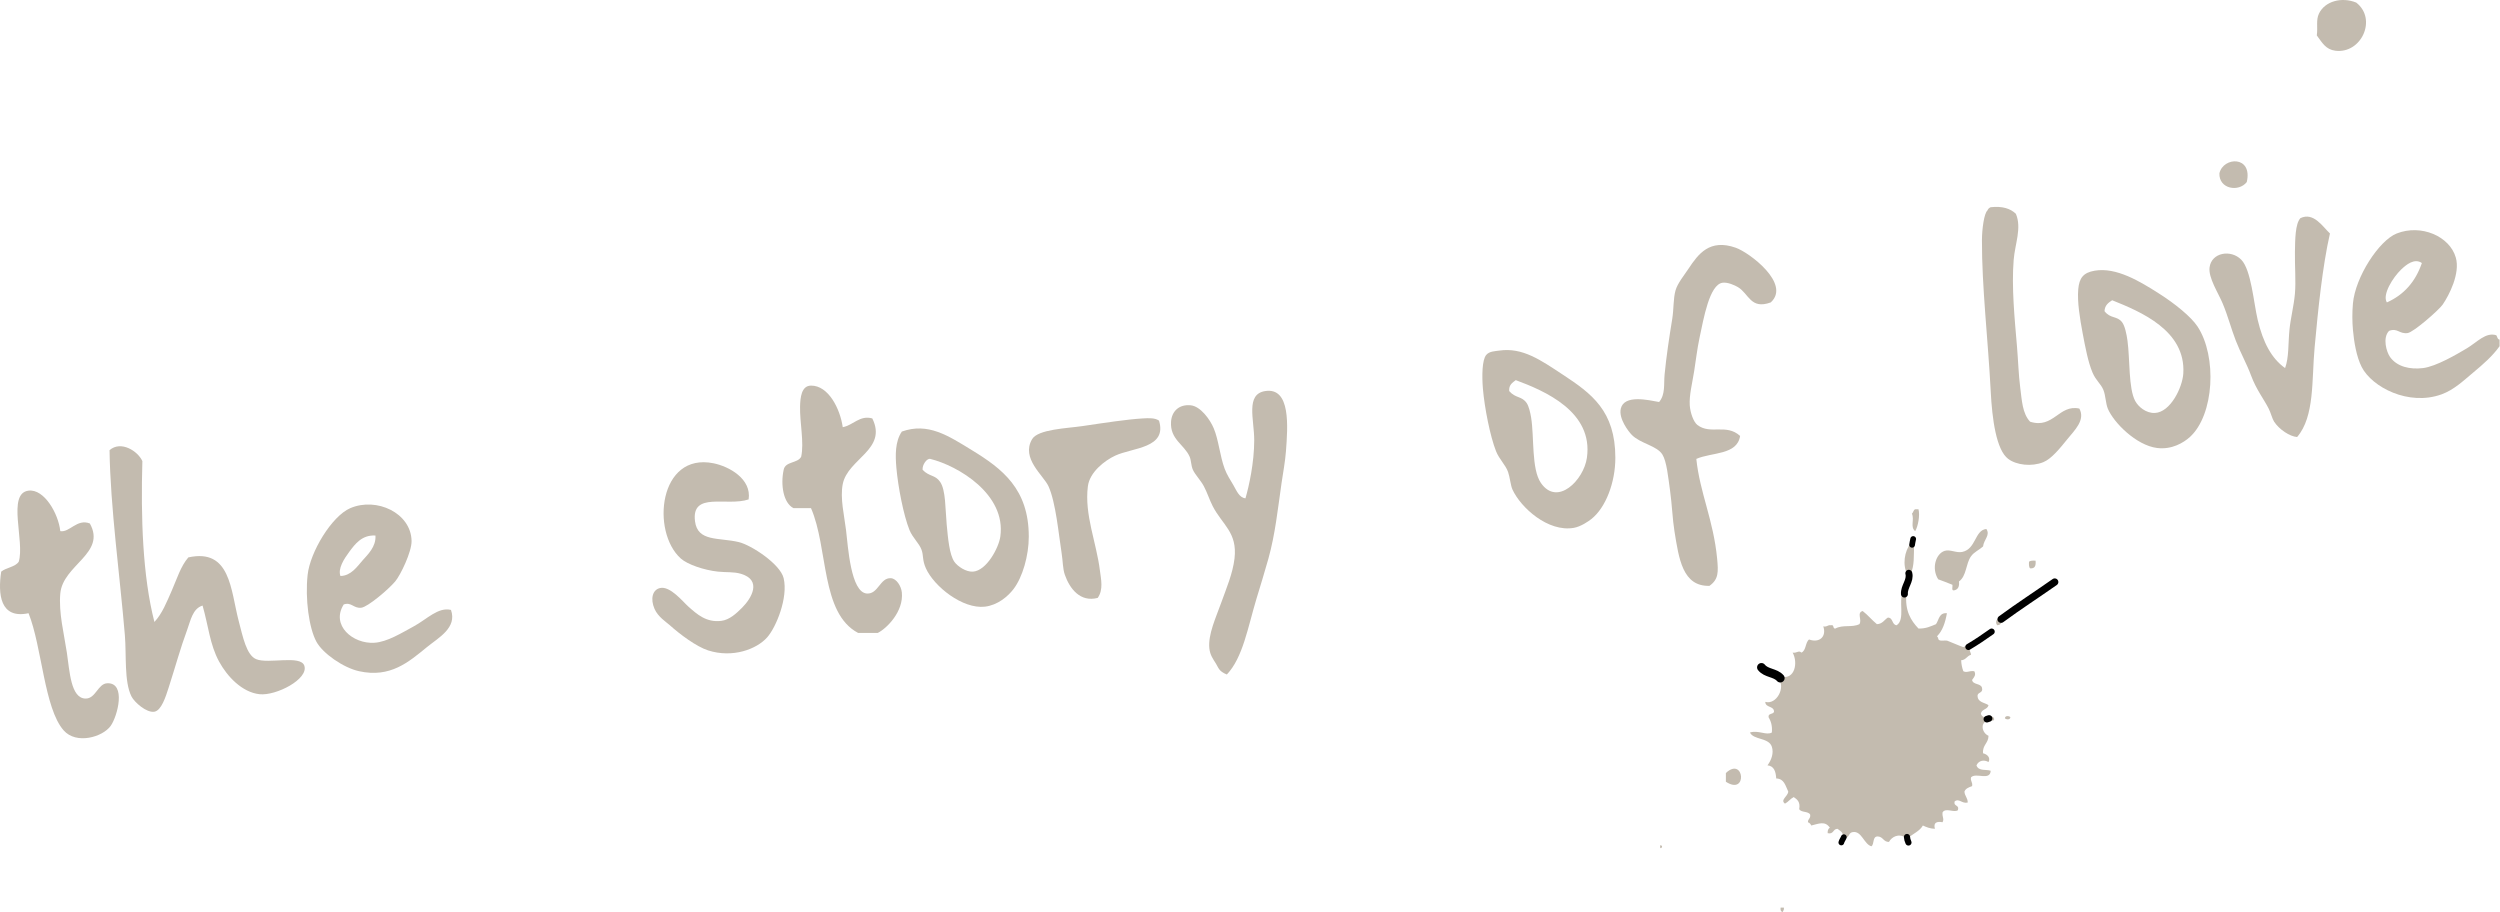 <?xml version="1.0" encoding="UTF-8" standalone="no"?> <svg xmlns="http://www.w3.org/2000/svg" xmlns:xlink="http://www.w3.org/1999/xlink" xmlns:serif="http://www.serif.com/" width="100%" height="100%" viewBox="0 0 3732 1362" version="1.1" xml:space="preserve" style="fill-rule:evenodd;clip-rule:evenodd;stroke-linecap:round;"><path d="M3517.36,3.842c31.721,24.671 7.621,76.721 -31.041,71.896c-14.359,-1.808 -19.704,-11.808 -27.796,-22.883c1.754,-12.413 -1.525,-22.725 3.283,-32.675c8.888,-18.421 33.838,-25.154 55.554,-16.338" style="fill:#c3bbaf;"></path><path d="M3353.99,271.755c-11.946,15.416 -41.738,10.537 -40.85,-13.075c5.779,-24.913 49.966,-26.546 40.85,13.075" style="fill:#c3bbaf;"></path><path d="M2971.72,309.326c17.729,-1.93 29.479,2.1 37.571,9.808c9.046,21.267 -1.354,44.896 -3.263,68.629c-3.3,40.538 1.371,87.638 4.896,129.046c1.804,21.146 2.379,42.829 4.896,62.067c2.462,18.645 3.087,38.245 14.704,50.641c34.896,11.146 42.988,-26.266 73.525,-19.6c9.321,17.029 -7.083,32.325 -17.971,45.746c-10.746,13.263 -23.504,29.321 -35.937,34.304c-17.429,6.996 -39.896,4.359 -52.292,-4.896c-17.775,-13.3 -23.992,-59.079 -26.129,-101.283c-3.817,-75 -13.333,-155.558 -13.071,-225.454c0.071,-16.404 3.229,-39.963 8.175,-44.096c0.921,-2.362 2.538,-3.975 4.896,-4.912" style="fill:#c3bbaf;"></path><path d="M3478.15,348.542c-11.183,49.063 -17.675,113.313 -22.867,169.896c-4.512,48.854 0.209,103.4 -26.146,133.958c-11.058,-0.8 -26.7,-11.27 -34.304,-22.866c-2.866,-4.342 -4.846,-13.004 -8.179,-19.6c-6.979,-13.854 -18.629,-28.629 -26.129,-49.029c-6.475,-17.55 -15.883,-34.2 -22.879,-52.255c-7.138,-18.458 -11.859,-37.225 -19.6,-55.558c-6.859,-16.3 -21.584,-38.504 -19.604,-53.904c2.866,-22.308 31.895,-27.275 47.379,-11.425c14.775,15.104 18.454,64.462 24.496,89.846c8.02,33.729 20.541,57.358 40.854,71.875c5.916,-16.063 4.479,-36.2 6.541,-57.188c1.667,-17.225 6.546,-35.521 8.163,-53.891c1.612,-18.559 -0.329,-41.942 -0,-62.084c0.312,-18.816 0.379,-42.046 8.158,-50.641c19.671,-9.6 33.404,12.845 44.117,22.866" style="fill:#c3bbaf;"></path><path d="M3584.33,402.455c-11.912,11.441 -28.491,37.396 -21.233,48.991c25.675,-11.337 42.846,-31.195 52.275,-58.783c-11.113,-7.796 -23.629,2.654 -31.042,9.792m147.029,104.546l0,9.812c-10.608,14.946 -24.775,27.15 -39.216,39.2c-14.184,11.821 -28.734,25.921 -47.379,32.675c-49.2,17.829 -103.821,-10.712 -119.255,-40.854c-7.862,-15.363 -11.508,-38 -13.07,-55.538c-1.08,-12.22 -1.184,-25.762 -0,-39.2c3.558,-39.775 39.095,-94.15 65.362,-104.55c36.304,-14.391 79.096,4.08 88.213,35.938c6.787,23.683 -9.913,56.146 -19.617,70.246c-5.438,7.916 -43.458,41.283 -52.275,42.462c-12.675,1.738 -14.896,-8.141 -27.763,-3.246c-10.033,10.296 -3.854,31.65 1.634,39.184c10.487,14.446 29.633,18.7 49.008,16.354c19.846,-2.429 50.713,-20.729 65.35,-29.408c15.275,-9.08 28.488,-24.775 44.113,-19.6c1.633,2.17 1.529,6.075 4.895,6.525" style="fill:#c3bbaf;"></path><path d="M2643.36,451.451c-30.229,11.041 -32.521,-13.038 -48.996,-22.846c-4.775,-2.846 -15.362,-7.571 -22.879,-6.546c-19.758,2.692 -28.316,53.837 -34.308,81.683c-3.713,17.275 -5.571,34.429 -8.175,50.642c-2.883,17.987 -7.483,35.767 -6.529,50.646c0.729,11.179 5.696,25.033 11.441,29.391c19.655,14.984 42.9,-2.537 63.717,16.338c-4.375,28.871 -42.312,24.129 -65.35,34.304c5.088,49.913 25.625,91.563 31.042,148.679c1.875,19.863 2.396,31.025 -11.442,40.817c-40.208,1.058 -45.604,-40.538 -52.271,-81.667c-2.866,-17.654 -3.646,-39.687 -6.529,-60.45c-2.779,-19.95 -5.017,-43.541 -11.442,-53.908c-8.316,-13.4 -32.862,-16.233 -45.745,-29.408c-4.913,-5 -19.896,-24.409 -16.338,-39.2c5.121,-21.271 41.075,-12.746 57.171,-9.813c9.583,-11.317 6.804,-26.579 8.175,-40.833c2.658,-27.775 6.912,-55.396 11.442,-83.313c2.362,-14.621 1.408,-30.087 4.895,-42.466c2.971,-10.555 12.988,-22.725 19.584,-32.692c14.391,-21.65 31.287,-44.721 70.262,-31.025c20.588,7.225 82.775,54.079 52.275,81.667" style="fill:#c3bbaf;"></path><path d="M3141.62,464.521c8.958,11.563 18.542,6.688 26.129,16.338c4.271,5.433 6.821,17.883 8.175,27.779c3.767,27.988 1.425,71.113 11.442,89.842c4.583,8.612 16.179,18.562 29.391,17.987c23.471,-1.075 41.2,-38.279 42.467,-58.821c4.025,-64.441 -64.029,-92.479 -106.183,-109.441c-5.604,3.646 -11.042,7.462 -11.421,16.316m-14.725,-60.433c32.396,-5.571 67.796,16.079 96.392,34.308c23.525,14.963 47.55,34.392 57.187,48.992c29.479,44.792 24.896,132.117 -11.442,165c-9.445,8.558 -27.066,19.15 -49.012,16.354c-31.267,-3.991 -65.033,-38.212 -73.504,-58.821c-3.196,-7.795 -3.246,-19.737 -6.546,-27.775c-3.925,-9.62 -11.025,-13.645 -16.321,-26.129c-6.508,-15.416 -10.692,-37.483 -14.704,-58.821c-3.975,-21.145 -8.196,-46.666 -6.546,-65.345c1.513,-17.017 7.642,-24.863 24.496,-27.763" style="fill:#c3bbaf;"></path><path d="M2252.92,583.78c9.562,11.058 18.816,7.187 26.146,17.971c3.245,4.791 5.395,14.354 6.541,21.25c4.896,29.858 0.279,77.116 14.688,98c24.446,35.4 63.821,-4.063 68.629,-37.567c9.879,-69.079 -63.438,-100.071 -106.196,-115.975c-4.896,3.804 -10.487,6.929 -9.808,16.321m-14.709,-60.434c34.792,-5.033 61.963,14.375 94.759,35.938c42.9,28.212 78.421,53.992 78.421,124.15c-0,36.717 -14.288,74.496 -35.938,91.492c-4.392,3.437 -15.554,11.216 -26.129,13.075c-38.488,6.645 -79.133,-30.246 -91.492,-57.188c-2.866,-6.25 -3.837,-18.475 -6.546,-26.129c-3.75,-10.713 -13.179,-18.996 -17.97,-31.042c-8.888,-22.362 -17.255,-65.471 -19.6,-93.125c-1.613,-19.133 -1.317,-43.246 4.895,-50.625c4.638,-5.521 12.605,-5.537 19.6,-6.546" style="fill:#c3bbaf;"></path><path d="M1258.05,637.692c15.746,-2.933 25.366,-18.333 44.116,-13.071c23,46.475 -36.583,60.034 -44.116,98.021c-4.184,21.146 2.379,47.484 4.896,68.609c3.037,25.295 7.066,92.937 31.041,94.758c17.084,1.283 19.6,-23.871 35.954,-22.883c8.142,0.504 15.35,11.583 16.321,21.25c2.917,28.437 -22.587,53.837 -35.921,60.437l-29.408,0c-55.975,-29.533 -44.325,-126.65 -70.262,-186.233l-26.13,-0c-15.208,-7.675 -19.529,-34.896 -14.704,-57.171c2.292,-12.95 21.009,-9.496 26.146,-19.617c4.671,-21.096 -2.254,-51.25 -1.65,-75.141c0.367,-13.005 1.858,-30.9 16.338,-31.025c25.92,-0.242 43.42,34.412 47.379,62.066" style="fill:#c3bbaf;"></path><path d="M1831.45,1006.89c-12.012,-4.792 -12.396,-9.946 -16.337,-16.317c-3.8,-6.183 -8.767,-12.433 -9.809,-22.883c-2.033,-20.658 9.654,-45.367 17.967,-68.612c7.258,-20.275 17.017,-43.021 19.621,-65.346c4.566,-39.184 -18.317,-50.209 -32.692,-78.404c-4.879,-9.6 -8.054,-20.017 -13.054,-29.425c-4.758,-8.959 -12.85,-16.93 -16.338,-24.496c-2.85,-6.146 -2.483,-14.063 -4.895,-19.621c-8.038,-18.333 -29.517,-25.692 -27.78,-52.254c1.009,-15.384 11.788,-26.288 29.409,-24.5c14.533,1.458 28.733,21.008 34.308,34.291c7.446,17.759 9.129,41.021 16.338,60.467c3.208,8.663 8.712,17.171 13.054,24.496c4.446,7.483 8.421,18.646 17.987,19.6c5.329,-18.417 13.021,-53 13.071,-86.596c0.033,-31.179 -13.262,-68.871 16.338,-73.508c38.3,-5.988 33.837,52.833 31.025,89.862c-1.184,15.625 -4.205,31.234 -6.546,47.363c-5.696,39.671 -9.479,76.266 -19.584,112.725c-5.762,20.729 -12.154,41.058 -17.987,60.45c-12.829,42.691 -20.208,87.516 -44.096,112.708" style="fill:#c3bbaf;"></path><path d="M1730.17,627.896c12.604,41.371 -39.413,40.188 -65.35,52.271c-15.692,7.313 -38.125,24.517 -40.834,45.75c-5.433,42.271 12.917,84.409 17.971,125.796c1.563,12.746 5.484,28.371 -3.283,40.833c-26.25,6.892 -41.804,-13.958 -49.008,-34.304c-3.317,-9.446 -2.917,-20.208 -4.896,-32.675c-4.342,-27.446 -8.613,-75.521 -19.584,-99.65c-7.45,-16.304 -41.304,-41.616 -24.516,-70.246c8.75,-14.962 52.104,-16.195 75.141,-19.616c33.75,-4.984 66.163,-10 89.859,-11.425c9.637,-0.588 18.525,-0.921 24.5,3.266" style="fill:#c3bbaf;"></path><path d="M1403.44,719.38c8.487,12.308 7.604,40.05 9.791,63.696c1.963,21.008 4.08,44.845 11.459,55.558c4.633,6.733 17.412,15.417 27.741,14.704c20.28,-1.392 38.455,-35.454 40.85,-52.275c9.046,-63.35 -63.416,-105.867 -104.562,-116.008c-5.071,-1.234 -12.363,9.133 -11.425,16.354c10.383,10.608 18.558,6.996 26.146,17.971m-57.188,-75.159c39.2,-13.887 68.975,6.025 104.567,27.78c45.45,27.779 84.946,57.845 84.946,129.062c-0,28.383 -9.234,60.625 -22.863,78.404c-8.387,10.938 -23.683,23.921 -42.5,26.146c-33.3,3.921 -75.991,-30.087 -88.196,-57.171c-5.658,-12.554 -3.316,-18.837 -6.545,-27.779c-3.471,-9.617 -13.296,-17.862 -17.967,-29.408c-8.908,-22.138 -17.083,-64.446 -19.6,-93.125c-1.6,-18.371 -2.017,-38.996 8.158,-53.909" style="fill:#c3bbaf;"></path><path d="M230.503,928.476c11.717,-12.5 18.592,-30.242 26.146,-47.38c7.479,-16.979 13,-35.712 24.496,-49.008c63.087,-13.871 63.108,48.8 75.137,94.754c6.371,24.271 11.634,51.096 26.146,57.171c18.021,7.588 66.388,-6.771 71.892,9.808c6.579,19.95 -42.188,45.192 -66.996,42.484c-25.883,-2.846 -48.213,-26.354 -60.433,-49.009c-13.7,-25.416 -15.592,-52.225 -24.496,-83.316c-14.879,4.529 -17.85,22.275 -22.884,35.937c-10.383,28.142 -16.945,52.917 -27.758,86.579c-4.429,13.75 -10.833,34.117 -21.25,35.938c-11.687,2.05 -29.967,-14.133 -34.308,-22.883c-11.042,-22.167 -7.325,-61.717 -9.809,-91.475c-7.258,-87.188 -21.787,-191.909 -22.862,-276.075c16.958,-14.759 42.15,1.266 49.008,16.337c-2.396,83.421 0.313,171.65 17.971,240.138" style="fill:#c3bbaf;"></path><path d="M1117.56,745.521c-32.379,10.938 -85.745,-12.445 -80.05,32.659c3.921,30.937 35.4,23.904 65.33,31.041c18.645,4.446 61.962,32.759 66.995,53.905c6.892,28.908 -11.041,72.916 -24.495,88.212c-15.625,17.763 -51.546,31.371 -88.213,19.6c-17.379,-5.554 -41.892,-23.817 -57.187,-37.567c-5.467,-4.895 -17.621,-12.412 -22.884,-24.495c-6.333,-14.621 -3.262,-28.355 8.179,-31.042c15.192,-3.579 34.305,20.554 42.467,27.775c12.863,11.371 26.646,23.942 49.008,21.233c12.292,-1.491 22.659,-11.216 31.059,-19.616c14.15,-14.15 30.121,-41.146 -1.629,-50.625c-11.025,-3.284 -21.167,-1.875 -34.325,-3.267c-21.025,-2.238 -45.763,-10.813 -55.538,-19.6c-44.6,-40.033 -32.867,-158.838 49.008,-142.117c22.971,4.671 56.913,23.159 52.275,53.904" style="fill:#c3bbaf;"></path><path d="M90.003,792.892c13.854,2.413 24.979,-19.062 44.113,-11.441c24.966,44.67 -40.28,61.666 -44.113,104.55c-2.554,28.991 5.625,60.191 9.808,88.212c4.13,27.742 5.796,68.125 27.775,68.608c15.438,0.35 18.421,-22.412 32.675,-22.862c28.388,-0.904 15.296,49.237 4.896,63.717c-11.908,16.595 -51.266,28.229 -70.241,6.525c-28.975,-33.088 -32.138,-124.305 -52.292,-174.792c-42.692,9.1 -45.85,-28.75 -40.833,-62.083c7.5,-6.13 20.52,-6.7 26.145,-14.688c9.442,-30.067 -17.987,-102.204 14.688,-106.196c23.35,-2.85 44.567,34.217 47.379,60.45" style="fill:#c3bbaf;"></path><path d="M521.282,823.917c-7.846,10.625 -17.116,25 -13.071,35.938c15.605,-0.292 24.738,-13.729 32.671,-22.863c8.004,-9.166 20.696,-20.641 19.6,-37.571c-20.137,-1.108 -30.225,12.396 -39.2,24.496m-8.175,78.438c-19.55,31.008 13.625,59.187 45.746,57.171c19.217,-1.213 40.642,-14.671 58.817,-24.513c19.566,-10.592 36.458,-29.183 55.541,-24.512c9.392,26.75 -18.579,41.37 -35.92,55.554c-27.171,22.171 -54.567,46.283 -101.288,35.937c-23.767,-5.262 -54.375,-26.771 -63.712,-44.116c-11.096,-20.571 -16.913,-63.921 -13.092,-99.634c3.662,-34.079 35.971,-87.762 63.717,-99.671c39.32,-16.841 90.779,7.292 91.475,49.03c0.295,16.041 -16.492,50.987 -24.496,60.433c-10.263,12.117 -40.954,38.125 -50.642,39.2c-11.496,1.287 -14.654,-8.958 -26.146,-4.879" style="fill:#c3bbaf;"></path><path d="M2863.91,760.221c2.417,8.821 -0.537,25.296 -4.912,32.675c-7.879,-6.062 -0.817,-17.05 -4.896,-26.145c2.204,-1.6 2.121,-5.505 4.896,-6.53l4.912,0Z" style="fill:#c3bbaf;"></path><path d="M2965.2,789.621c6.25,9.359 -3.579,15.417 -4.913,26.146c-5.625,5.171 -13.437,8.229 -17.97,14.704c-8.021,11.388 -6.442,29.238 -17.967,37.571c0.85,7.375 -1.304,11.75 -6.529,13.071c-5.504,1.667 -2.554,-5.087 -3.284,-8.175c-6.804,-3.004 -14.2,-5.4 -21.229,-8.179c-10.416,-16.613 -3.354,-38.421 9.809,-42.467c8.004,-2.462 17.358,3.492 26.129,1.634c20.9,-4.425 18.333,-32.38 35.954,-34.305" style="fill:#c3bbaf;"></path><path d="M2857.37,812.492c-0.625,19.304 0.571,30.417 -4.896,44.113l-3.004,-0.834l-1.892,2.467c-7.971,-14.617 -4.775,-35.383 4.896,-47.379l1.892,2.45l3.004,-0.817Z" style="fill:#c3bbaf;"></path><path d="M2842.94,886.817l2.987,-0.816c-2.571,25.975 6.629,40.229 17.983,52.291c11.217,0.296 18.421,-3.366 26.13,-6.541c4.516,-6.375 4.429,-17.346 16.32,-16.355c-2.429,13.888 -6.491,26.196 -14.687,34.321c0.312,1.321 1.633,1.634 1.633,3.263c0.363,5.087 8.125,2.762 13.054,3.266c8.334,3.125 16.059,6.838 24.513,9.792c3.125,-0.696 4.117,-3.508 8.179,-3.267l-0.575,2.938l2.204,1.979c-1.162,4.979 1.667,5.954 1.634,9.808c-6.092,1.525 -7.484,7.742 -14.705,8.159c0.33,6.216 1.442,11.616 3.263,16.337c5.504,2.884 8.387,-1.112 16.337,0c3.159,5.763 -0.52,8.942 -3.279,13.071c1.267,7.45 12.725,4.725 14.721,11.442c2.204,8.196 -5.608,6.371 -6.546,11.425c-0.362,10.729 10.159,10.537 16.338,14.704c-1.321,6.842 -10.625,5.696 -11.425,13.075c1.371,3.504 4.029,5.779 9.808,4.896l-0.812,2.983l2.429,1.913c-13.317,2.375 -10.017,18.662 -0,22.879c-0.088,11.321 -9.288,13.579 -8.159,26.129c6.317,1.458 11.58,6.512 8.159,13.075c-6.738,-3.908 -14.6,-2.483 -17.971,4.912c2.971,9.288 15,5.571 21.25,8.142c-1.058,15.625 -22.133,1.979 -29.408,9.825c-1.163,6.042 2.795,6.996 1.616,13.075c-4.741,1.754 -9.637,3.383 -11.425,8.142c0.4,6.7 4.946,9.216 4.896,16.354c-8.821,2.083 -12.796,-6.842 -19.583,-1.65c-1.979,7.971 7.533,4.446 4.896,13.075c-5.625,4.25 -18.317,-4.271 -22.884,3.262c-0.816,7.467 2.829,9.271 0,14.705c-8.487,-1.405 -13.975,0.175 -11.441,9.808c-7.396,-0.225 -12.725,-2.5 -17.95,-4.913c-4.705,8.367 -14.2,11.946 -21.25,17.988l-2.446,-0.817l-2.45,0.817c-9.671,-6.6 -20.259,-1.304 -24.496,6.525c-8.283,0.087 -8.679,-7.671 -16.338,-8.158c-8.75,-0.571 -5.12,11.2 -9.808,14.687c-11.075,-2.967 -14.512,-23.3 -27.762,-21.233c-6.525,1.008 -4.217,6.354 -11.459,9.791l-1.979,-2.204l-2.917,0.592c-0.258,-1.913 0.384,-2.9 1.65,-3.283c-0.57,-5.4 -4.895,-7.084 -8.175,-9.792c-7.016,0.071 -5.47,8.683 -14.704,6.529c-0.229,-4.046 0.85,-6.771 3.279,-8.158c-7.187,-10.542 -16.25,-6.025 -27.795,-3.284c-0.9,-2.325 -2.534,-3.975 -4.896,-4.895c-0.259,-5.175 4.341,-5.45 3.283,-11.425c-2.829,-5.363 -13.579,-2.759 -16.337,-8.175c1.925,-10.659 -2.971,-14.463 -8.18,-17.971c-5.066,2.571 -8.054,7.171 -13.054,9.812c-7.654,-5.608 4.375,-10.729 4.896,-17.987c-4.15,-8.367 -5.833,-19.221 -17.967,-19.6c-0.662,-10.225 -3.125,-18.646 -13.058,-19.584c5.904,-7.916 9.621,-18.35 6.529,-27.779c-4.566,-13.904 -27.466,-9.912 -32.691,-21.25c12.725,-3.871 24.479,4.742 32.691,0c0.938,-10.208 -1.475,-17.029 -4.912,-22.862c-0.888,-6.338 7.066,-3.838 8.158,-8.179c-0.121,-9.134 -12.95,-5.555 -13.054,-14.688c16.771,4.825 30.762,-21.821 19.6,-34.321l2.779,-1.129l2.117,-2.137c19.425,4.358 24.737,-20.642 16.337,-35.938c5.971,1.217 9.079,-4.008 13.071,0c7.258,-3.087 5.642,-15.05 11.442,-19.6c15.296,5.625 26.475,-4.079 21.233,-19.6c5.658,1.321 6.283,-2.429 11.442,-1.633c5.225,-1.442 2.237,5.383 6.525,4.912c11.512,-6.266 24.533,-1.058 35.937,-6.541c4.359,-6.496 -4.425,-17.138 4.896,-19.621c7.746,5.904 13.733,13.508 21.25,19.621c8.388,-0.334 10.975,-6.459 16.338,-9.813c8.141,0.021 5.695,10.646 13.058,11.442c13.521,-8.229 1.958,-38.246 9.808,-49.009l1.909,2.446Z" style="fill:#c3bbaf;"></path><path d="M2969.27,1072.52l-2.446,-1.908c1.475,-3.958 9.216,-0.696 9.808,1.629c1.683,5.488 -5.087,2.554 -8.175,3.267l0.813,-2.988Z" style="fill:#c3bbaf;"></path><path d="M3038.7,836.988c0.729,7.275 -0.904,12.154 -8.179,11.442c-1.875,-1.925 -1.821,-5.779 -1.613,-9.792c1.925,-1.892 5.779,-1.875 9.792,-1.65" style="fill:#c3bbaf;"></path><path d="M2988.05,926.846c-0.192,4.15 -2.379,6.321 -6.529,6.53c-4.217,-4.705 -0.154,-11.009 4.896,-11.425l0.816,2.433l0.817,2.462Z" style="fill:#c3bbaf;"></path><path d="M3001.12,1070.61c-0.171,4.146 -6.092,3.871 -8.175,1.646c0.171,-4.184 6.092,-3.871 8.175,-1.646" style="fill:#c3bbaf;"></path><path d="M2576.39,1166.99l0,-13.075c27.43,-25.554 32.846,34.513 0,13.075" style="fill:#c3bbaf;"></path><path d="M2478.37,1261.74c7.067,0.679 -1.733,9.479 -0,0" style="fill:#c3bbaf;"></path><path d="M2658.06,1354.86l4.913,-0c0.675,3.404 -1.113,4.325 -1.65,6.529c-2.867,-0.383 -3.7,-2.813 -3.263,-6.529" style="fill:#c3bbaf;"></path><path d="M2938.48,965.709c11.913,-7.067 23.404,-14.792 34.6,-22.796" style="fill:#c3bbaf;fill-rule:nonzero;stroke:#000;stroke-width:9.29px;"></path><path d="M2969.27,1072.52l-3.263,1.075" style="fill:none;fill-rule:nonzero;stroke:#000;stroke-width:9.88px;"></path><path d="M2848.93,1257.66c-1.392,-3.054 -1.875,-5 -2.187,-8.179" style="fill:#c3bbaf;fill-rule:nonzero;stroke:#000;stroke-width:9.21px;"></path><path d="M2748.73,1257.66c0.675,-2.883 2.742,-5.279 3.733,-7.933" style="fill:#c3bbaf;fill-rule:nonzero;stroke:#000;stroke-width:8.54px;"></path><path d="M2629.47,996.276c7.275,9.166 20.575,7.462 28.108,16.004" style="fill:#c3bbaf;fill-rule:nonzero;stroke:#000;stroke-width:13.04px;"></path><path d="M2842.94,886.817c-0.8,-11.212 9.391,-19.912 6.529,-31.041" style="fill:#c3bbaf;fill-rule:nonzero;stroke:#000;stroke-width:10.33px;"></path><path d="M2854.37,813.305c0.554,-2.9 0.833,-5.85 1.646,-8.713" style="fill:#c3bbaf;fill-rule:nonzero;stroke:#000;stroke-width:8.54px;"></path><path d="M2987.24,924.388c26.13,-19.217 53.734,-37.067 80.055,-55.537" style="fill:#c3bbaf;fill-rule:nonzero;stroke:#000;stroke-width:10.83px;"></path></svg> 